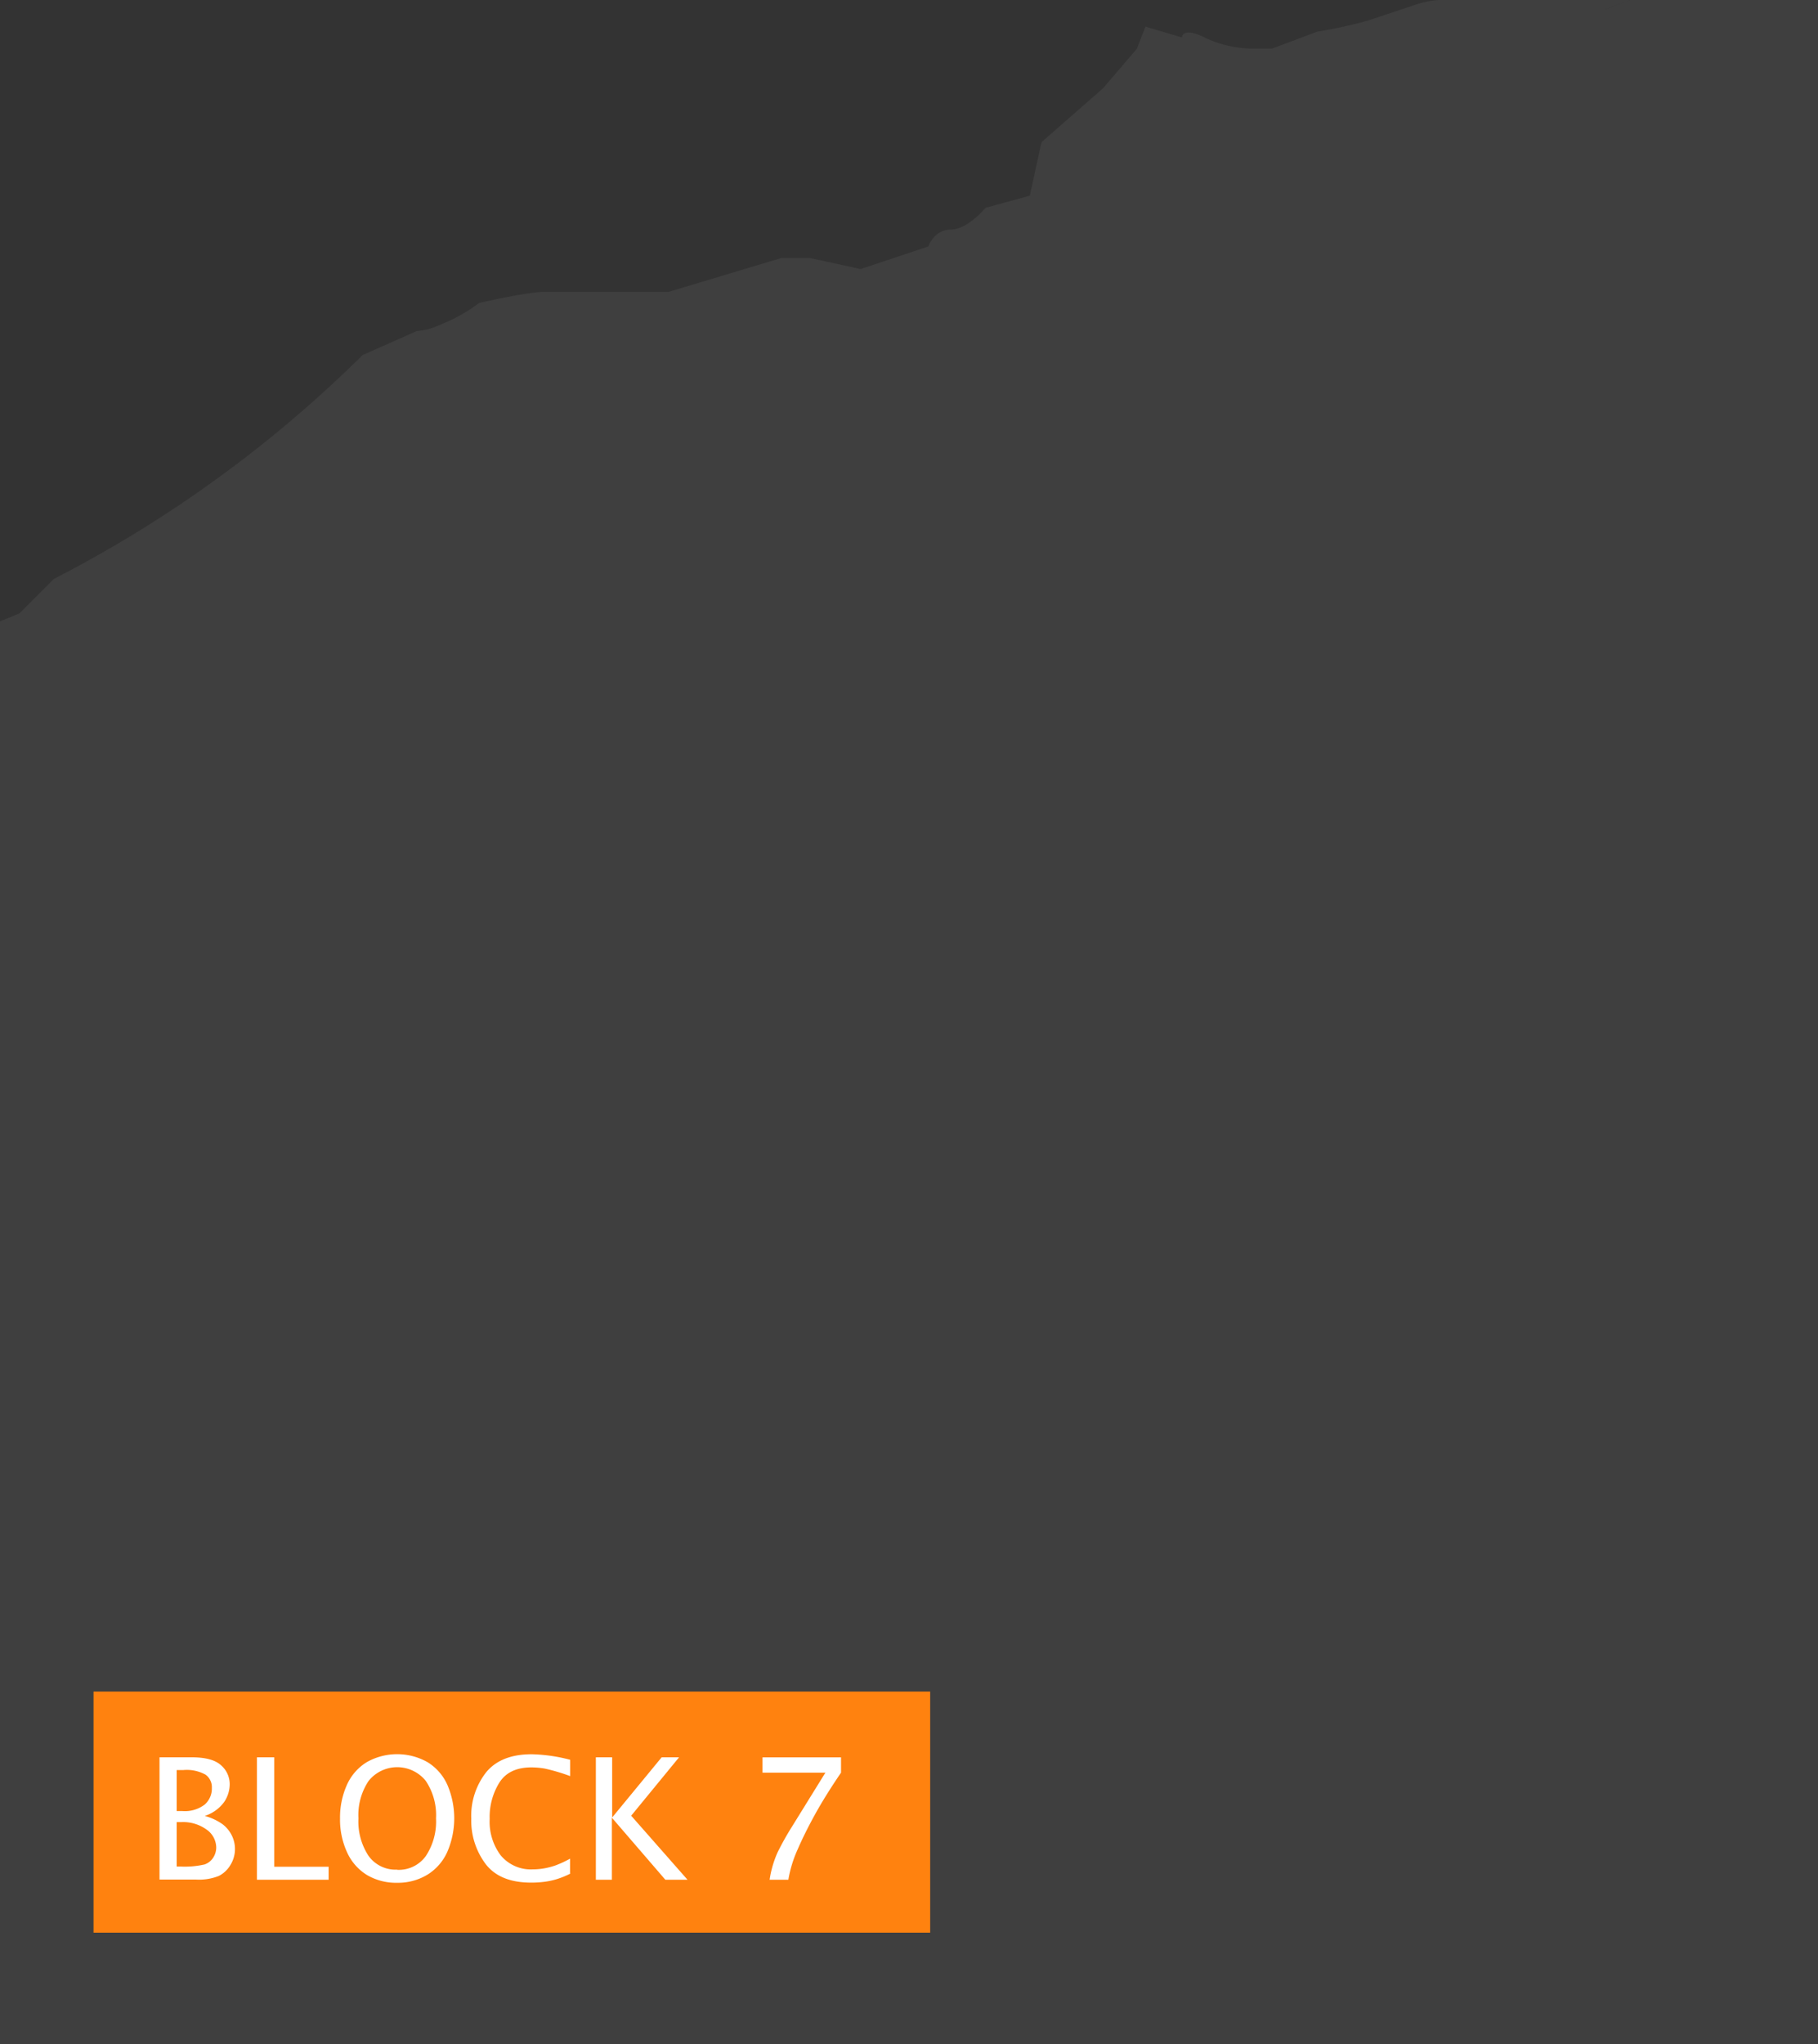 <svg id="Assets" xmlns="http://www.w3.org/2000/svg" viewBox="0 0 327.9 368.49"><rect x="0" y="0" width="327.9" height="368.49" fill="#333333" stroke="none"/><defs><style>.cls-1{fill:#ff7a00;}.cls-2,.cls-3{fill:#fff;}.cls-3{opacity:0.06;}</style></defs><title>Map_V3</title><rect class="cls-1" x="16.87" y="304.9" width="150.9" height="43.46"/><path class="cls-2" d="M28.77,338.82V316.75h5.77q3.77,0,5.33,1.44a4.5,4.5,0,0,1,1.56,3.42,5.77,5.77,0,0,1-1,3.2,7,7,0,0,1-3.5,2.51,10,10,0,0,1,3.22,1.5,5.76,5.76,0,0,1,1.65,2,5.53,5.53,0,0,1,.58,2.45,5.46,5.46,0,0,1-.8,2.86,5.14,5.14,0,0,1-2.1,2,9.53,9.53,0,0,1-4.1.66H28.77Zm3.1-12.38h1a5.9,5.9,0,0,0,4.05-1.17,3.83,3.83,0,0,0,1.29-3,2.77,2.77,0,0,0-1.14-2.39,7,7,0,0,0-4-.83H31.87v7.35Zm0,10h0.65a16.05,16.05,0,0,0,4.36-.37,3,3,0,0,0,1.56-1.21A3.4,3.4,0,0,0,39,333a4,4,0,0,0-1.77-3.24,7.21,7.21,0,0,0-4.46-1.33H31.87v8.05Z"/><path class="cls-2" d="M46.34,338.82V316.75h3.13v19.73h9.8v2.34H46.34Z"/><path class="cls-2" d="M71.64,339.37a10.34,10.34,0,0,1-5.45-1.4,9.27,9.27,0,0,1-3.59-4.09,14.07,14.07,0,0,1-1.27-6.09,14.35,14.35,0,0,1,1.21-6,9.18,9.18,0,0,1,3.59-4.15,11.14,11.14,0,0,1,11,0,9.18,9.18,0,0,1,3.59,4.15,15.3,15.3,0,0,1,0,11.91,9.28,9.28,0,0,1-3.55,4.16A10.21,10.21,0,0,1,71.64,339.37Zm0-2.34a6,6,0,0,0,5.17-2.49,11.25,11.25,0,0,0,1.83-6.78A11.05,11.05,0,0,0,76.79,321a6.61,6.61,0,0,0-10.3,0,11.05,11.05,0,0,0-1.84,6.75,11.25,11.25,0,0,0,1.83,6.78A6,6,0,0,0,71.64,337Z"/><path class="cls-2" d="M102.92,337.69a15.62,15.62,0,0,1-2.42,1,13.4,13.4,0,0,1-2.21.49,18.63,18.63,0,0,1-2.49.16q-5.58,0-8.16-3.29A13,13,0,0,1,85,327.8a12.69,12.69,0,0,1,2.68-8.34q2.68-3.26,8.23-3.26a29.86,29.86,0,0,1,6.93,1v2.94a34.88,34.88,0,0,0-4.6-1.36,14.74,14.74,0,0,0-2.39-.21q-4,0-5.75,2.69a11.7,11.7,0,0,0-1.78,6.6,10.08,10.08,0,0,0,2,6.58,7.07,7.07,0,0,0,5.81,2.51,11.76,11.76,0,0,0,2.08-.19,13,13,0,0,0,2.06-.55,19,19,0,0,0,2.55-1.19v2.68Z"/><path class="cls-2" d="M107.47,338.82V316.75h2.94v10.85l8.93-10.85h3.14l-8.64,10.53L124,338.82h-4l-9.64-11.18v11.18h-2.94Z"/><path class="cls-2" d="M138.81,338.82a18.79,18.79,0,0,1,1.44-4.94,51.71,51.71,0,0,1,2.62-4.67l6-9.69H137.53v-2.76h14.16v2.76q-2.86,4.2-4.71,7.56t-3.13,6.31a22.17,22.17,0,0,0-1.66,5.43h-3.38Z"/><path class="cls-3" d="M283.4,1.67L280.5,0H259.4a16.62,16.62,0,0,0-3.47.65L246.76,3.7a82.18,82.18,0,0,1-9.16,2l-8.14,3.05h-4.07a20.3,20.3,0,0,1-8.14-2c-4.07-2-4.07,0-4.07,0l-6.58-1.95-1.56,4-6.11,7.13-11.05,9.67-0.14.51-2,9.16-8,2.19s-3.19,3.92-6.24,3.92-4.07,3.05-4.07,3.05l-12.22,4.07-9.16-2h-5.1l-20.35,6.11H98.15c-3.05,0-11.73,2-11.73,2a30.18,30.18,0,0,1-7.6,4.15,9.76,9.76,0,0,1-3.61.89L65.4,64A225.32,225.32,0,0,1,9.73,104.34l-6.24,6.24L0,112V368.49H327.9V0H294l-4.44,1.67H283.4Z"/><polygon class="cls-3" points="283.4 1.67 289.51 1.67 293.95 0 280.5 0 283.4 1.67"/></svg>